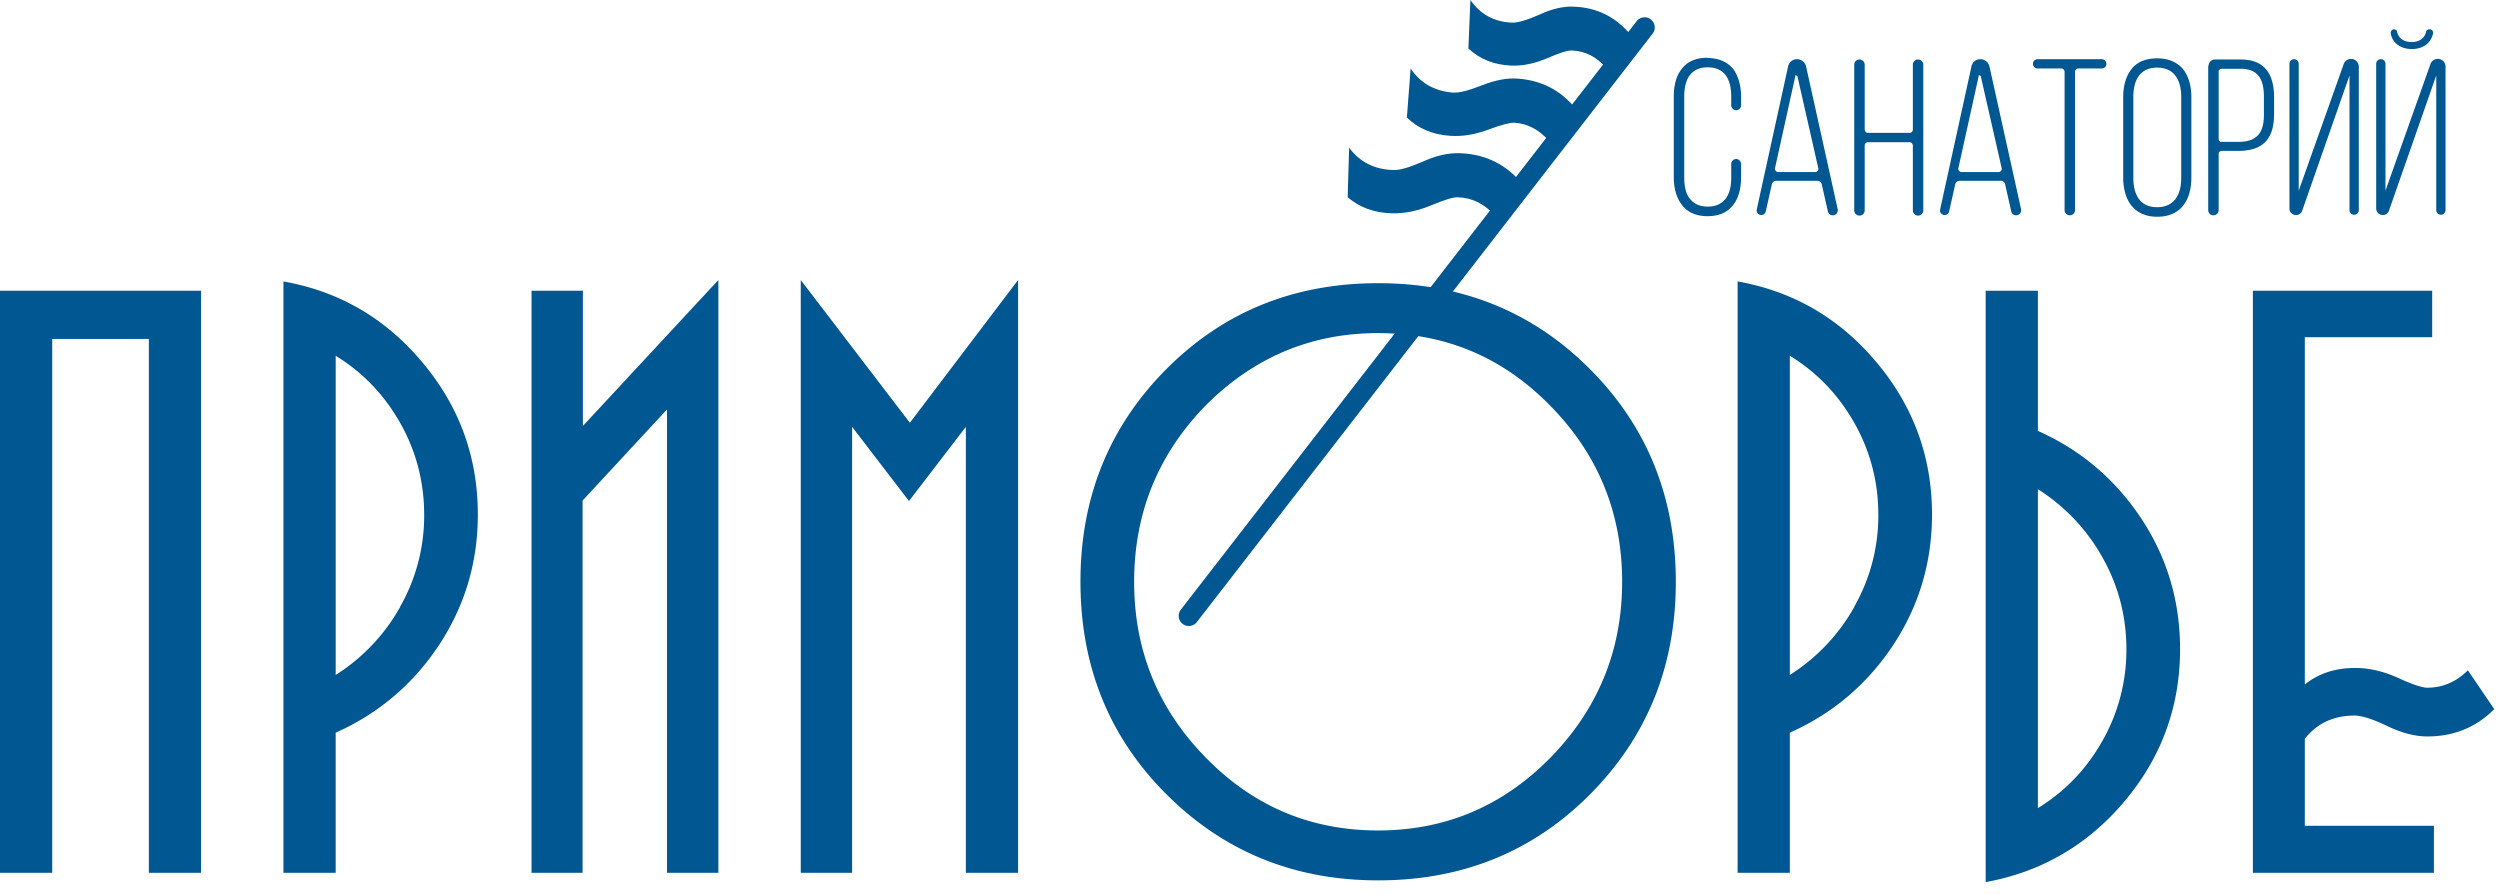 <svg xmlns="http://www.w3.org/2000/svg" width="151" height="54" fill="none" viewBox="0 0 151 54">
  <path fill="#005791" d="M147.009 52.718h-10.935V17.561h10.83v2.804h-7.693v20.979c.824-.666 1.84-1 3.049-1 .824 0 1.683.194 2.576.597.877.403 1.472.596 1.77.596.929 0 1.753-.35 2.454-1.052l1.594 2.349c-1.104 1.104-2.453 1.647-4.048 1.647-.736 0-1.542-.21-2.418-.63-.876-.422-1.542-.632-1.98-.632-1.262 0-2.261.473-2.997 1.402v5.258h7.798v2.839Zm-23.92-3.908c1.63-1 2.927-2.349 3.89-4.049a11.095 11.095 0 0 0 1.455-5.555c0-1.998-.491-3.856-1.455-5.556a11.48 11.48 0 0 0-3.89-4.101v19.279-.018Zm0-22.784c2.559 1.14 4.644 2.892 6.221 5.258s2.366 5.012 2.366 7.922c0 3.47-1.122 6.537-3.347 9.183-2.226 2.647-5.03 4.277-8.394 4.89V17.561h3.154v8.465Zm-11.093 10.62a11.096 11.096 0 0 0 1.455-5.555c0-1.998-.491-3.856-1.455-5.556-.964-1.7-2.26-3.05-3.89-4.048v19.279a11.489 11.489 0 0 0 3.89-4.102v-.017Zm-3.89 16.072h-3.154V17c3.364.596 6.168 2.226 8.394 4.89 2.225 2.646 3.347 5.713 3.347 9.184 0 2.909-.789 5.538-2.366 7.921-1.577 2.366-3.663 4.119-6.221 5.258v8.465Zm-35.311-28.2c-2.856 2.945-4.293 6.485-4.293 10.622 0 4.136 1.437 7.676 4.328 10.62 2.874 2.945 6.344 4.4 10.41 4.4 4.065 0 7.535-1.473 10.409-4.4 2.874-2.944 4.328-6.484 4.328-10.62 0-4.137-1.437-7.677-4.328-10.621-2.874-2.944-6.344-4.4-10.41-4.4-4.065 0-7.535 1.473-10.444 4.4Zm10.444 28.656c-5.064 0-9.323-1.735-12.792-5.205-3.47-3.47-5.187-7.747-5.187-12.83 0-5.082 1.717-9.34 5.17-12.828 3.451-3.47 7.71-5.206 12.81-5.206 5.099 0 9.357 1.735 12.81 5.206 3.452 3.47 5.169 7.746 5.169 12.829 0 5.082-1.717 9.341-5.17 12.829-3.452 3.47-7.71 5.205-12.81 5.205ZM54.92 30.284l-3.452-4.503v26.937h-3.102V16.913l6.59 8.622 6.536-8.622v35.805h-3.154V25.781l-3.453 4.504h.035ZM32.104 52.719V17.561h3.102v8.167l8.184-8.815v35.805h-3.102V24.73l-5.1 5.503v22.486h-3.101.017Zm-7.938-16.071a11.097 11.097 0 0 0 1.454-5.556c0-1.998-.49-3.856-1.454-5.556-.964-1.7-2.26-3.05-3.89-4.048v19.279a11.49 11.49 0 0 0 3.89-4.102v-.017Zm-3.89 16.071H17.12V17c3.365.596 6.169 2.226 8.394 4.89 2.226 2.646 3.347 5.713 3.347 9.184 0 2.909-.788 5.538-2.366 7.921-1.577 2.366-3.662 4.119-6.22 5.258v8.465ZM0 17.561h12.144v35.157H8.99V20.47H3.154v32.248H0V17.561ZM147.132 4.61l-2.839 8.114a.379.379 0 0 1-.368.263.396.396 0 0 1-.403-.403V3.856c0-.158.123-.28.28-.28.158 0 .281.122.281.28v7.659l2.716-7.642a.468.468 0 0 1 .911.158v8.658c0 .158-.122.28-.28.28a.276.276 0 0 1-.28-.28V4.574l-.018.035Zm-.368-2.84c.123 0 .21.105.193.245-.123.596-.614.947-1.279.947-.666 0-1.175-.35-1.28-.947 0-.14.088-.245.193-.245.105 0 .193.07.193.158.105.42.455.613.876.613s.771-.192.876-.613c0-.088.088-.158.193-.158h.035Zm-4.872 2.84-2.839 8.114a.378.378 0 0 1-.368.263.397.397 0 0 1-.403-.403V3.856c0-.158.123-.28.281-.28.158 0 .28.122.28.28v7.659l2.716-7.642a.469.469 0 0 1 .912.158v8.658c0 .158-.123.28-.281.28a.277.277 0 0 1-.28-.28V4.574l-.018.035Zm-7.885 3.82s.052.14.14.14h1.034c1.086 0 1.559-.49 1.559-1.63V5.836c0-1.016-.333-1.682-1.402-1.682h-1.191s-.14.052-.14.14V8.43Zm-.614-4.434c0-.228.175-.403.403-.403h1.542c1.455 0 2.016.894 2.016 2.278v1.017c0 1.507-.666 2.226-2.173 2.226h-1.034s-.14.052-.14.14v3.435a.315.315 0 0 1-.316.315.314.314 0 0 1-.315-.315V3.996h.017Zm-4.539 1.858v4.89c0 1.016.404 1.77 1.437 1.77 1.034 0 1.455-.754 1.455-1.77v-4.89c0-1.017-.421-1.77-1.455-1.77-1.033 0-1.437.753-1.437 1.77Zm-.613 4.854v-4.82c0-.683.158-1.279.491-1.7.315-.42.841-.665 1.559-.665.719 0 1.245.263 1.578.666.333.438.49 1.016.49 1.7v4.82c0 .683-.157 1.279-.49 1.7-.333.438-.877.683-1.578.683-.701 0-1.226-.263-1.559-.684-.333-.42-.491-1.016-.491-1.7Zm-3.224 2.296a.314.314 0 0 1-.316-.315V4.346c0-.105-.087-.21-.192-.21h-1.437a.277.277 0 0 1-.281-.28c0-.158.123-.28.281-.28h3.872c.158 0 .281.122.281.28 0 .157-.123.28-.281.28h-1.419c-.105 0-.193.088-.193.21v8.343c0 .175-.14.315-.315.315Zm-5.503-8.412-1.227 5.556c-.035.122.071.245.193.245h2.226c.14 0 .228-.123.193-.245l-1.262-5.556s-.123-.088-.14 0h.017Zm1.332 6.327h-2.488a.279.279 0 0 0-.263.21l-.368 1.648a.28.28 0 0 1-.263.21c-.193 0-.316-.158-.281-.333l1.893-8.64a.545.545 0 0 1 .543-.439c.263 0 .491.193.544.438l1.91 8.623a.306.306 0 0 1-.298.368.299.299 0 0 1-.298-.245l-.368-1.63a.26.26 0 0 0-.263-.21Zm-5.503-2.331h-2.523c-.105 0-.193.087-.193.21v3.908c0 .176-.14.316-.315.316a.314.314 0 0 1-.316-.316V3.908c0-.175.14-.315.316-.315.175 0 .315.14.315.315v3.909c0 .105.088.21.193.21h2.523c.106 0 .193-.088.193-.21V3.908c0-.175.14-.315.316-.315.175 0 .315.14.315.315v8.798c0 .176-.14.316-.315.316a.314.314 0 0 1-.316-.316V8.798c0-.105-.087-.21-.193-.21Zm-6.904-3.996-1.227 5.556c-.035.122.07.245.193.245h2.226c.14 0 .227-.123.192-.245l-1.261-5.556s-.123-.088-.141 0h.018Zm1.332 6.327h-2.489a.28.28 0 0 0-.263.21l-.368 1.648a.279.279 0 0 1-.262.21c-.193 0-.316-.158-.281-.333l1.893-8.64a.545.545 0 0 1 .543-.439c.263 0 .491.193.543.438l1.91 8.623a.306.306 0 0 1-.297.368.298.298 0 0 1-.298-.245l-.368-1.63a.261.261 0 0 0-.263-.21Zm-6.642-7.414c.719 0 1.227.263 1.56.666.315.438.473 1.017.473 1.7v.491c0 .158-.14.298-.298.298a.307.307 0 0 1-.298-.298v-.526c0-.49-.087-.946-.315-1.262-.228-.315-.579-.508-1.104-.508-.526 0-.877.193-1.104.508-.228.316-.316.771-.316 1.262v4.89c0 .49.088.946.316 1.244.227.316.578.508 1.104.508.525 0 .876-.192 1.104-.508.228-.315.315-.753.315-1.244v-.824c0-.158.14-.298.298-.298.158 0 .298.14.298.298v.771c0 .684-.14 1.28-.473 1.7-.333.439-.841.684-1.56.684-.718 0-1.227-.263-1.542-.684-.333-.42-.491-1.016-.491-1.7v-4.82c0-.683.141-1.279.491-1.7.315-.42.824-.665 1.542-.665v.017Z"/>
  <path fill="#005791" d="M98.853 1.28a.613.613 0 0 1 .859-.106c.263.21.315.596.105.859l-27.53 35.543a.613.613 0 0 1-.859.105.613.613 0 0 1-.105-.859L98.853 1.28Z"/>
  <path fill="#005791" d="M84.974 7.098c.684.666 1.56 1.034 2.611 1.104.736.053 1.49-.07 2.296-.368.806-.298 1.332-.438 1.595-.42.823.052 1.507.438 2.085 1.104l1.56-2.016c-.894-1.069-2.033-1.647-3.435-1.752-.648-.053-1.367.087-2.173.403-.806.315-1.402.473-1.77.438-1.104-.088-1.963-.579-2.54-1.455l-.229 2.98v-.018Zm3.733-4.154c.683.631 1.524.964 2.54 1.017.702.035 1.438-.123 2.191-.438.754-.333 1.262-.491 1.525-.473.788.035 1.472.385 2.033 1.034l1.437-2.051C97.539.999 96.435.456 95.068.403 94.455.368 93.754.526 93 .876c-.753.333-1.332.509-1.7.491C90.231 1.314 89.408.859 88.812 0l-.123 2.962.018-.018ZM81.382 11.9c.736.631 1.63.964 2.716.982.754.017 1.525-.14 2.33-.474.807-.333 1.35-.508 1.613-.49.841.017 1.56.368 2.173 1.016l1.507-2.085c-.964-1.034-2.156-1.56-3.592-1.595-.666-.018-1.385.14-2.191.508-.806.35-1.402.526-1.787.508-1.14-.035-2.033-.49-2.664-1.35l-.088 2.998-.017-.018Z"/>
</svg>
